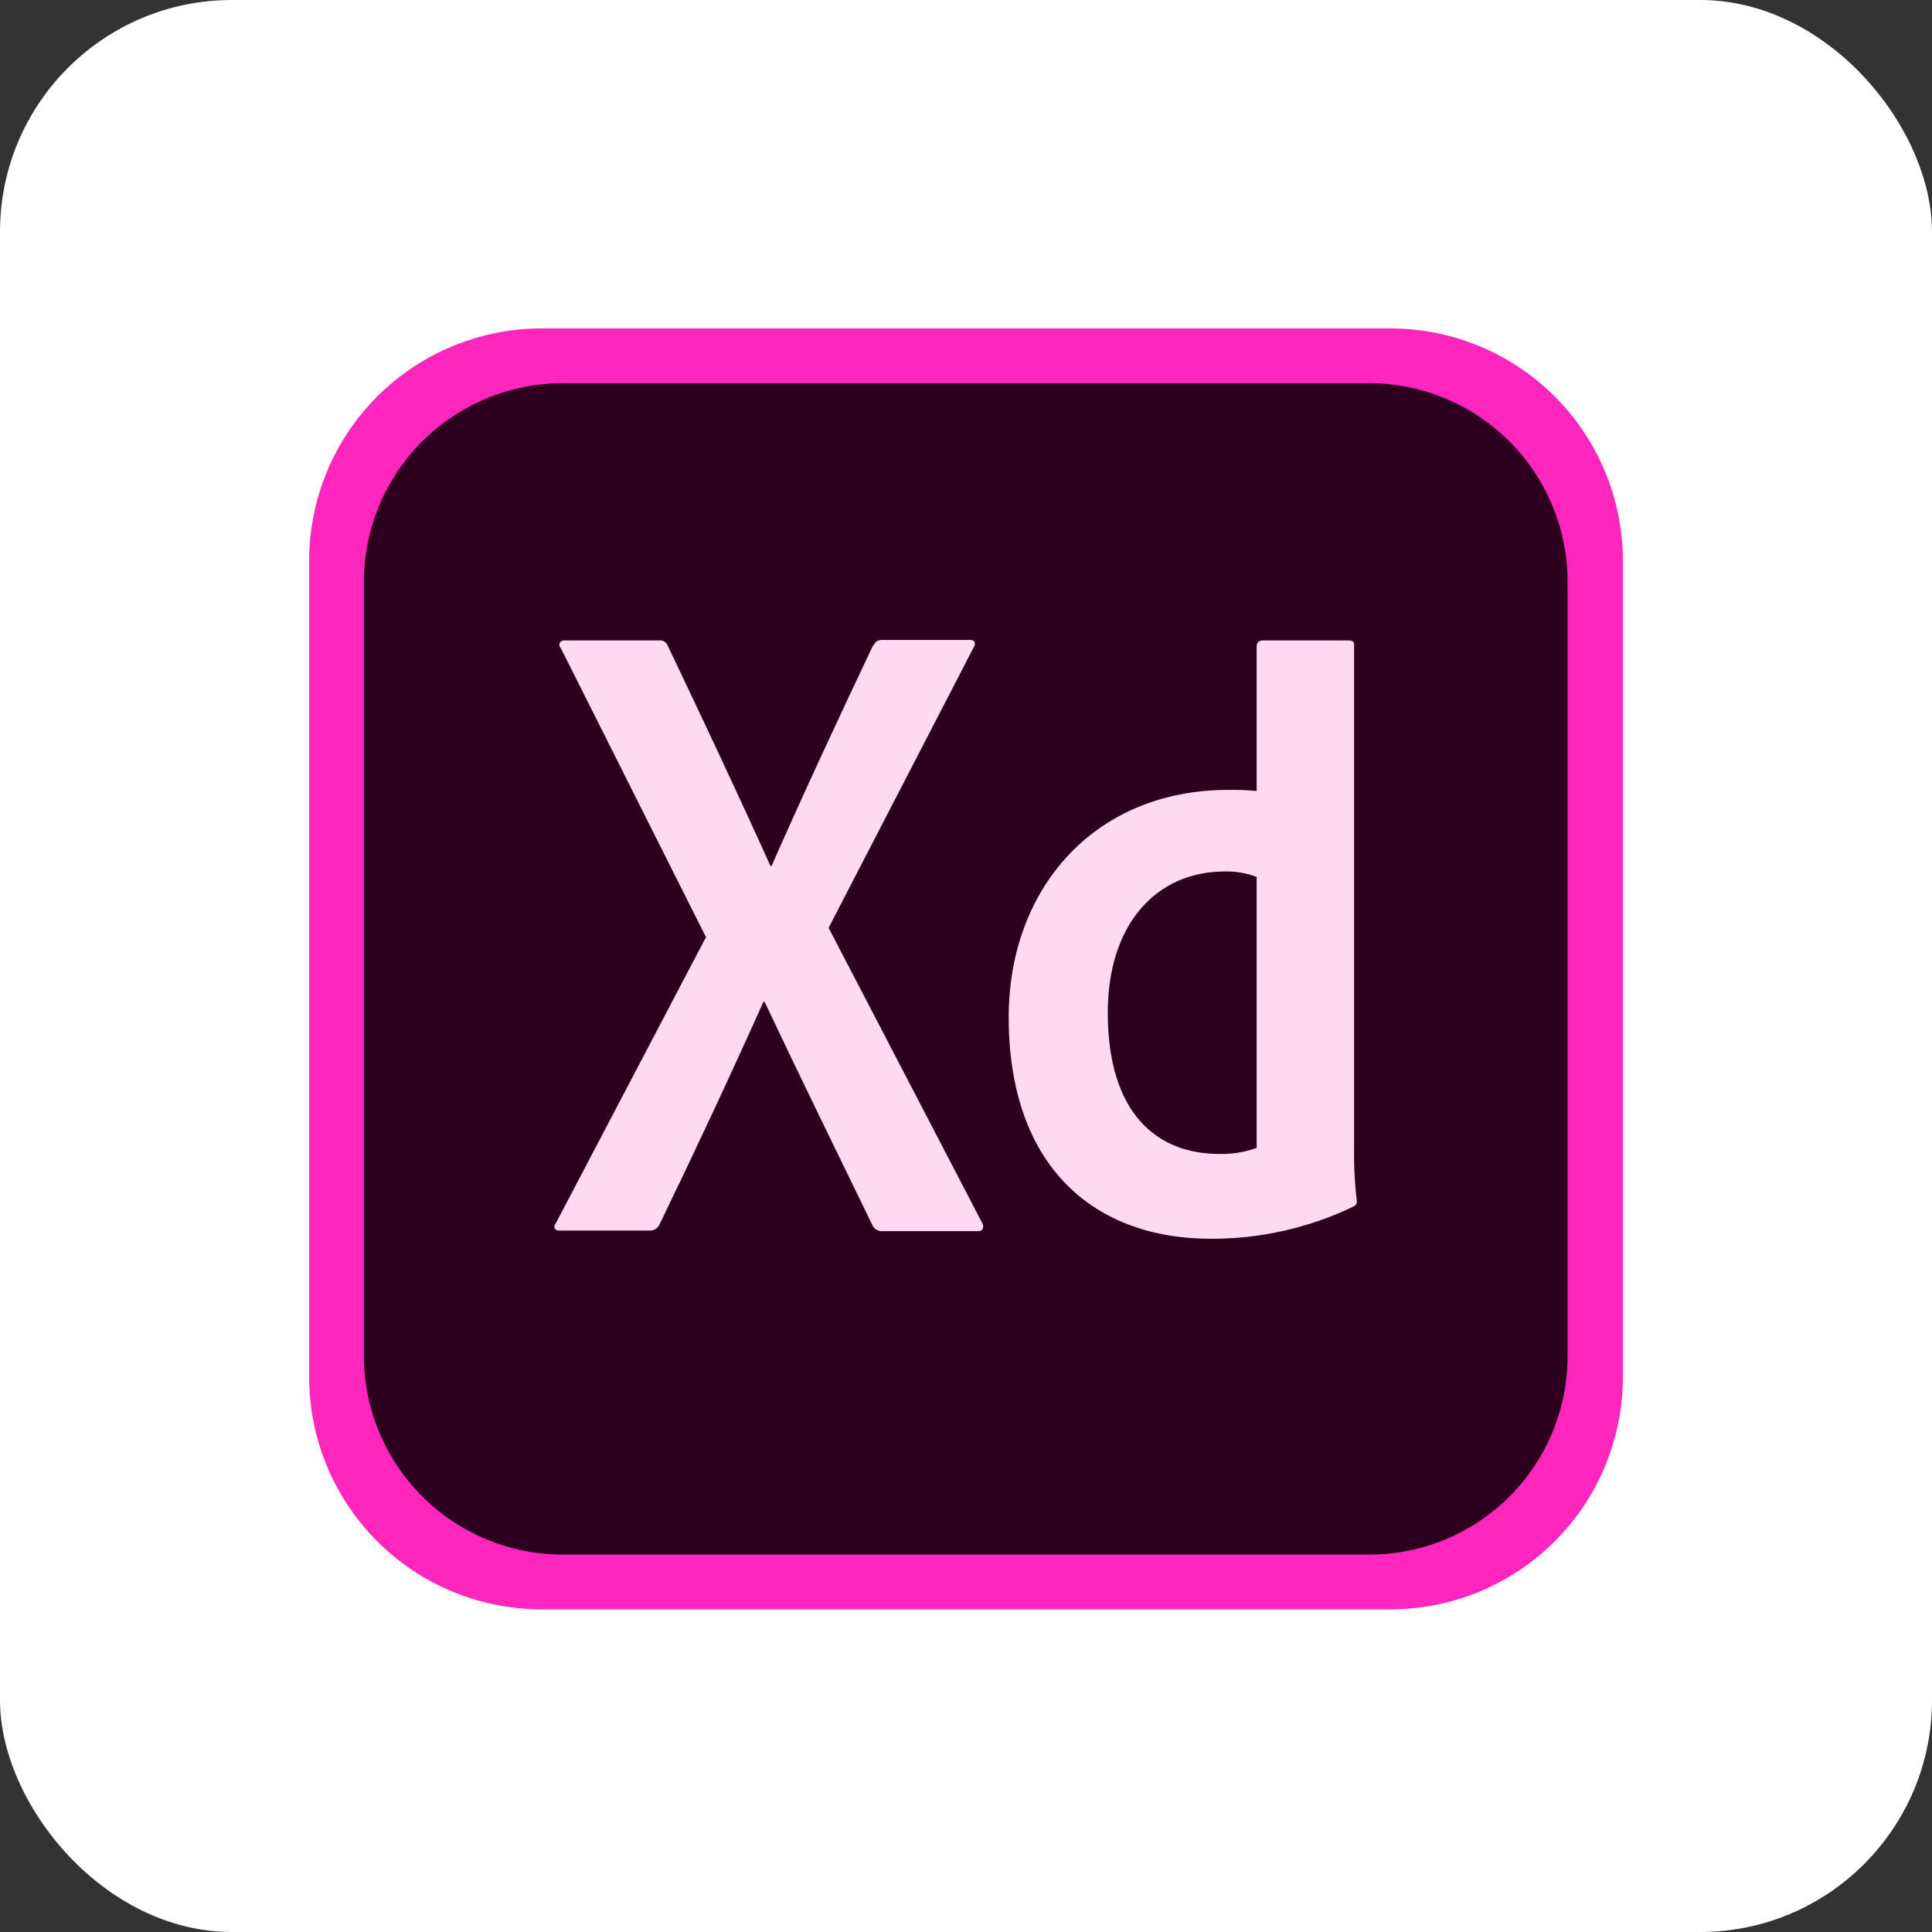 <svg xmlns="http://www.w3.org/2000/svg" width="200" height="200" viewBox="0 0 200 200" fill="none"><rect x="0" y="0" width="200" height="200" fill="#333333" stroke="none"/><rect width="200" height="200" rx="24" fill="white"></rect><path d="M143.917 166.6H56.083C52.92 166.603 49.787 165.982 46.864 164.772C43.941 163.563 41.285 161.789 39.048 159.552C36.811 157.315 35.037 154.659 33.828 151.736C32.618 148.813 31.997 145.68 32 142.517V58.083C31.997 54.92 32.618 51.787 33.828 48.864C35.037 45.941 36.811 43.285 39.048 41.048C41.285 38.811 43.941 37.037 46.864 35.828C49.787 34.618 52.92 33.997 56.083 34H143.917C147.08 33.997 150.213 34.618 153.136 35.828C156.059 37.037 158.715 38.811 160.952 41.048C163.189 43.285 164.963 45.941 166.172 48.864C167.382 51.787 168.003 54.92 168 58.083V142.517C168.003 145.68 167.382 148.813 166.172 151.736C164.963 154.659 163.189 157.315 160.952 159.552C158.715 161.789 156.059 163.563 153.136 164.772C150.213 165.982 147.08 166.603 143.917 166.6Z" fill="#FF26BE"></path><path d="M141.763 160.933H58.237C52.784 160.924 47.557 158.754 43.702 154.899C39.846 151.043 37.676 145.816 37.667 140.363V60.237C37.676 54.784 39.846 49.557 43.702 45.702C47.557 41.846 52.784 39.676 58.237 39.667H141.707C144.408 39.666 147.083 40.198 149.579 41.232C152.075 42.266 154.342 43.781 156.253 45.691C158.163 47.601 159.678 49.869 160.712 52.365C161.745 54.86 162.277 57.535 162.277 60.237V140.307C162.289 143.009 161.768 145.688 160.743 148.189C159.718 150.69 158.209 152.963 156.303 154.88C154.398 156.796 152.132 158.317 149.637 159.356C147.142 160.395 144.466 160.931 141.763 160.933Z" fill="#2E001F"></path><path d="M85.777 96.05L101.643 126.537C101.927 126.99 101.757 127.444 101.303 127.444H91.443C91.191 127.476 90.935 127.42 90.718 127.286C90.502 127.152 90.338 126.947 90.253 126.707C86.627 119.227 82.943 111.747 79.147 103.7H79.033C75.633 111.294 71.893 119.284 68.267 126.764C68.176 126.956 68.031 127.117 67.85 127.228C67.669 127.339 67.459 127.394 67.247 127.387H57.897C57.33 127.387 57.273 126.934 57.557 126.594L73.083 97.014L58.055 67.094C57.983 67.031 57.932 66.946 57.911 66.853C57.89 66.759 57.898 66.661 57.936 66.573C57.974 66.485 58.039 66.411 58.121 66.362C58.204 66.313 58.3 66.291 58.395 66.3H68.142C68.359 66.26 68.583 66.301 68.772 66.416C68.96 66.531 69.099 66.712 69.162 66.924C72.732 74.404 76.359 82.11 79.759 89.647H79.872C83.159 82.167 86.785 74.404 90.299 66.98C90.582 66.527 90.752 66.244 91.319 66.244H100.442C100.895 66.244 101.065 66.584 100.782 67.037L85.777 96.05ZM104.42 105.287C104.42 92.084 113.203 81.77 127.143 81.77C128.127 81.75 129.111 81.788 130.09 81.884V66.867C130.091 66.717 130.151 66.573 130.257 66.467C130.363 66.361 130.507 66.301 130.657 66.3H139.61C140.063 66.3 140.177 66.47 140.177 66.754V118.774C140.143 120.629 140.238 122.485 140.46 124.327C140.46 124.667 140.347 124.78 140.007 124.95C135.476 127.111 130.52 128.234 125.5 128.237C113.203 128.294 104.42 120.7 104.42 105.287ZM130.09 90.78C129.042 90.378 127.926 90.186 126.803 90.214C119.663 90.214 114.677 95.71 114.677 104.834C114.677 115.26 119.777 119.454 126.18 119.454C127.511 119.491 128.837 119.28 130.09 118.83V90.78Z" fill="#FFD9F2"></path></svg>